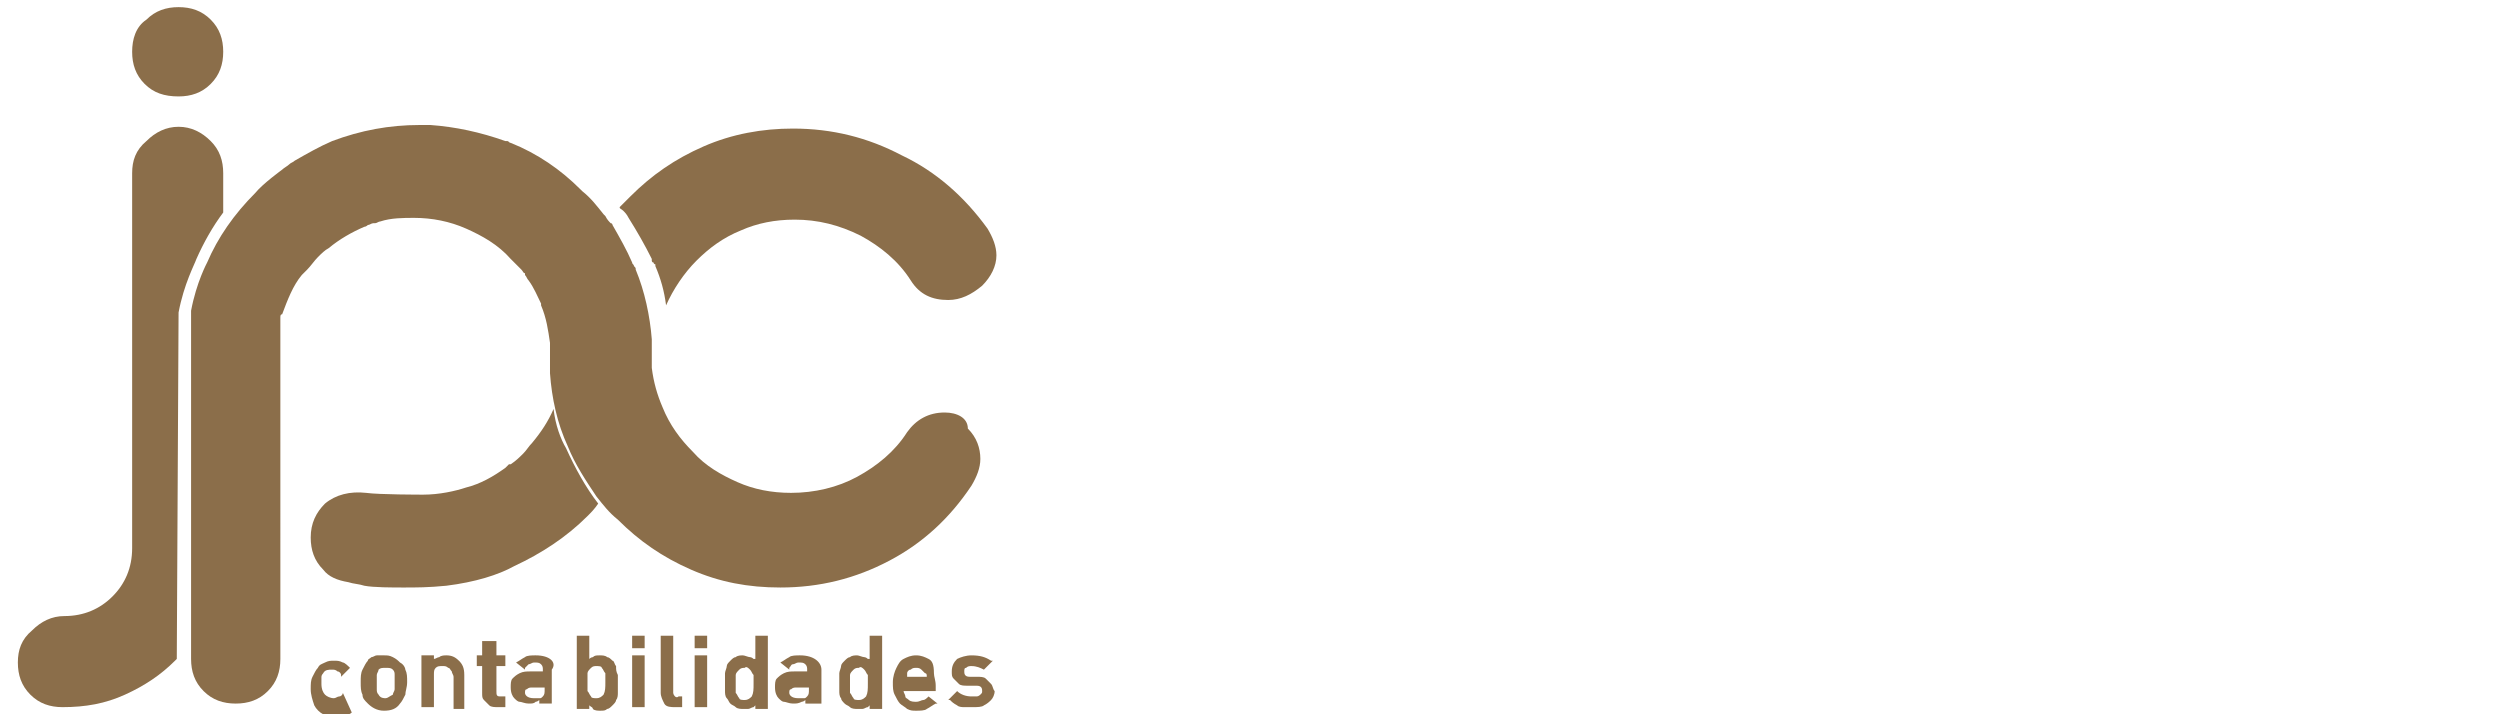 <?xml version="1.0" encoding="utf-8"?>
<!-- Generator: Adobe Illustrator 19.2.0, SVG Export Plug-In . SVG Version: 6.00 Build 0)  -->
<svg version="1.1" id="Layer_1" xmlns="http://www.w3.org/2000/svg" xmlns:xlink="http://www.w3.org/1999/xlink" x="0px" y="0px"
	 viewBox="0 0 140 40" style="enable-background:new 0 0 140 40;" xml:space="preserve">
<style type="text/css">
	.st0{fill:#8B6E4A;}
</style>
<g>
	<path class="st0" d="M10,5.4c0.7,0,1.3-0.2,1.8-0.7c0.5-0.5,0.7-1.1,0.7-1.8c0-0.7-0.2-1.3-0.7-1.8c-0.5-0.5-1.1-0.7-1.8-0.7
		c-0.7,0-1.3,0.2-1.8,0.7C7.6,1.5,7.4,2.2,7.4,2.9c0,0.7,0.2,1.3,0.7,1.8C8.6,5.2,9.2,5.4,10,5.4"/>
	<path class="st0" d="M10,17.5c0.3-1.6,0.9-2.7,1-3c0.4-0.9,0.9-1.8,1.5-2.6V9.7c0-0.7-0.2-1.3-0.7-1.8c-0.5-0.5-1.1-0.8-1.8-0.8
		c-0.7,0-1.3,0.3-1.8,0.8C7.6,8.4,7.4,9,7.4,9.7v21c0,1.1-0.4,2-1.1,2.7c-0.7,0.7-1.6,1.1-2.7,1.1c-0.7,0-1.3,0.3-1.8,0.8
		C1.2,35.8,1,36.4,1,37.1c0,0.7,0.2,1.3,0.7,1.8c0.5,0.5,1.1,0.7,1.8,0.7c1.3,0,2.4-0.2,3.5-0.7c1.1-0.5,2-1.1,2.8-1.9
		c0,0,0.1-0.1,0.1-0.1L10,17.5L10,17.5z"/>
	<path class="st0" d="M31,22.9c-0.3,0.7-0.7,1.3-1.2,1.9c-0.2,0.2-0.3,0.4-0.5,0.6c-0.2,0.2-0.4,0.4-0.7,0.6c0,0,0,0-0.1,0
		c-0.1,0.1-0.1,0.1-0.2,0.2c-0.7,0.5-1.4,0.9-2.2,1.1c-0.6,0.2-1.5,0.4-2.4,0.4c-0.1,0-2.5,0-3.2-0.1c-0.9-0.1-1.7,0.1-2.3,0.6
		c-0.5,0.5-0.8,1.1-0.8,1.9c0,0.7,0.2,1.3,0.7,1.8c0.3,0.4,0.8,0.6,1.4,0.7c0.3,0.1,0.6,0.1,0.9,0.2c0.5,0.1,1.6,0.1,2.2,0.1
		c0.7,0,1.4,0,2.4-0.1c1.6-0.2,2.9-0.6,3.8-1.1c1.5-0.7,2.9-1.6,4.1-2.8c0.2-0.2,0.4-0.4,0.6-0.7c-0.7-0.9-1.3-2-1.8-3.1
		C31.4,24.6,31.1,23.8,31,22.9"/>
	<path class="st0" d="M35.2,12.2L35.2,12.2c0.5,0.8,0.9,1.5,1.3,2.3l0,0.1c0,0,0,0.1,0.1,0.1c0,0,0,0.1,0.1,0.1l0,0.1
		c0.3,0.7,0.5,1.4,0.6,2.2c0,0,0,0,0,0c0.4-0.9,1-1.8,1.7-2.5c0.7-0.7,1.5-1.3,2.5-1.7c0.9-0.4,1.9-0.6,3-0.6c1.3,0,2.5,0.3,3.7,0.9
		c1.1,0.6,2.1,1.4,2.8,2.5c0.5,0.8,1.2,1.1,2.1,1.1c0.7,0,1.3-0.3,1.9-0.8c0.5-0.5,0.8-1.1,0.8-1.7c0-0.5-0.2-1-0.5-1.5
		C54,11,52.4,9.6,50.5,8.7c-1.9-1-3.9-1.5-6.1-1.5c-1.7,0-3.4,0.3-5,1c-1.6,0.7-2.9,1.6-4.1,2.8c-0.2,0.2-0.4,0.4-0.6,0.6
		c0,0.1,0.1,0.1,0.2,0.2C35,11.9,35.1,12,35.2,12.2"/>
	<path class="st0" d="M52.9,23.1c-0.9,0-1.6,0.4-2.1,1.1c-0.7,1.1-1.7,1.9-2.8,2.5c-1.1,0.6-2.4,0.9-3.7,0.9c-1.1,0-2.1-0.2-3-0.6
		c-0.9-0.4-1.8-0.9-2.5-1.7c-0.7-0.7-1.3-1.5-1.7-2.5c-0.3-0.7-0.5-1.4-0.6-2.2c0-0.3,0-0.5,0-0.8c0-0.2,0-0.4,0-0.6
		c0-0.1,0-0.1,0-0.2c-0.1-1.3-0.4-2.7-0.9-3.9c0-0.1,0-0.1-0.1-0.2c0-0.1-0.1-0.1-0.1-0.2c-0.3-0.7-0.7-1.4-1.1-2.1
		c0,0,0-0.1-0.1-0.1c-0.1-0.1-0.2-0.2-0.3-0.4c0,0-0.1-0.1-0.1-0.1c-0.4-0.5-0.7-0.9-1.2-1.3c0,0-0.1-0.1-0.1-0.1
		c-1.1-1.1-2.4-2-3.9-2.6c-0.1,0-0.1-0.1-0.2-0.1c0,0-0.1,0-0.1,0c-1.4-0.5-2.8-0.8-4.2-0.9c-0.2,0-0.4,0-0.6,0
		c-1.7,0-3.3,0.3-4.9,0.9c-0.7,0.3-1.4,0.7-2.1,1.1c-0.1,0.1-0.2,0.1-0.3,0.2c0,0,0,0,0,0c-0.1,0.1-0.3,0.2-0.4,0.3
		c0,0-1.1,0.8-1.5,1.3c-1.2,1.2-2.1,2.5-2.7,3.9c0,0-0.6,1.1-0.9,2.7v0.6l0,0v18.9c0,0,0,0,0,0c0,0,0,0,0,0c0,0.7,0.2,1.3,0.7,1.8
		c0.5,0.5,1.1,0.7,1.8,0.7c0.7,0,1.3-0.2,1.8-0.7c0.5-0.5,0.7-1.1,0.7-1.8c0,0,0,0,0,0v0V20c0-0.1,0-0.2,0-0.3c0,0,0,0,0-0.1
		c0-0.1,0-0.1,0-0.2c0,0,0-0.1,0-0.1c0-0.1,0-0.1,0-0.2c0,0,0-0.1,0-0.1c0-0.1,0-0.1,0-0.2c0,0,0-0.1,0-0.1c0-0.1,0-0.1,0-0.2
		c0,0,0-0.1,0-0.1c0-0.1,0-0.1,0-0.2c0,0,0-0.1,0-0.1c0-0.1,0-0.1,0-0.2c0,0,0-0.1,0-0.1c0-0.1,0-0.2,0.1-0.2
		c0.3-0.8,0.6-1.6,1.1-2.2c0.1-0.1,0.1-0.1,0.2-0.2c0,0,0,0,0.1-0.1c0.2-0.2,0.4-0.5,0.6-0.7c0.2-0.2,0.4-0.4,0.6-0.5
		c0.6-0.5,1.3-0.9,2-1.2c0.1,0,0.2-0.1,0.2-0.1c0,0,0,0,0,0c0.1,0,0.2-0.1,0.3-0.1c0,0,0.1,0,0.1,0c0.1,0,0.2-0.1,0.3-0.1
		c0,0,0,0,0,0c0.6-0.2,1.3-0.2,1.9-0.2c1,0,2,0.2,2.9,0.6c0.9,0.4,1.8,0.9,2.5,1.7c0.1,0.1,0.2,0.2,0.3,0.3c0.1,0.1,0.1,0.1,0.2,0.2
		c0,0,0.1,0.1,0.1,0.1c0.1,0.1,0.1,0.2,0.2,0.2c0,0,0,0,0,0.1c0.1,0.1,0.1,0.2,0.2,0.3c0,0,0,0,0,0c0.3,0.4,0.5,0.9,0.7,1.3l0,0
		c0,0,0,0,0,0.1c0.3,0.7,0.4,1.4,0.5,2.1c0,0.3,0,0.6,0,0.9c0,0.3,0,0.6,0,0.8c0.1,1.4,0.4,2.8,1,4.1c0.4,1,1,1.9,1.6,2.8
		c0.4,0.5,0.7,0.9,1.2,1.3c1.2,1.2,2.5,2.1,4.1,2.8c1.6,0.7,3.2,1,5,1c2.2,0,4.2-0.5,6.1-1.5c1.9-1,3.4-2.4,4.6-4.2
		c0.3-0.5,0.5-1,0.5-1.5c0-0.6-0.2-1.2-0.7-1.7C54.2,23.4,53.6,23.1,52.9,23.1"/>
	<path class="st0" d="M19.2,38.8C19.2,38.9,19.1,39,19,39c-0.1,0-0.2,0.1-0.3,0.1c-0.2,0-0.4-0.1-0.5-0.2c-0.1-0.1-0.2-0.3-0.2-0.6
		c0-0.2,0-0.3,0-0.4c0-0.1,0.1-0.2,0.1-0.2c0.1-0.2,0.3-0.2,0.5-0.2c0.1,0,0.2,0,0.3,0.1c0.1,0,0.2,0.1,0.2,0.2l0,0.1l0.5-0.5l0,0
		c-0.1-0.1-0.3-0.3-0.4-0.3c-0.2-0.1-0.3-0.1-0.5-0.1c-0.2,0-0.3,0-0.5,0.1c-0.2,0.1-0.3,0.1-0.4,0.3c-0.1,0.1-0.2,0.3-0.3,0.5
		c-0.1,0.2-0.1,0.4-0.1,0.7c0,0.3,0.1,0.6,0.2,0.9c0.1,0.2,0.3,0.4,0.5,0.5c0.2,0.1,0.4,0.2,0.6,0.2c0.1,0,0.3,0,0.4,0
		c0.1,0,0.2-0.1,0.3-0.1c0.1-0.1,0.2-0.1,0.3-0.2l0,0L19.2,38.8L19.2,38.8z"/>
	<path class="st0" d="M22.4,37.1c-0.1-0.1-0.2-0.2-0.4-0.3c-0.2-0.1-0.3-0.1-0.5-0.1c-0.1,0-0.2,0-0.4,0c-0.1,0-0.2,0.1-0.3,0.1
		c-0.1,0.1-0.2,0.1-0.2,0.2c-0.1,0.1-0.2,0.3-0.3,0.5c-0.1,0.2-0.1,0.4-0.1,0.7c0,0.3,0,0.5,0.1,0.7c0,0.2,0.1,0.3,0.3,0.5
		c0.2,0.2,0.5,0.4,0.9,0.4c0.4,0,0.7-0.1,0.9-0.4c0.1-0.1,0.2-0.3,0.3-0.5c0-0.2,0.1-0.4,0.1-0.7c0-0.3,0-0.5-0.1-0.7
		C22.7,37.4,22.6,37.2,22.4,37.1 M21.6,39.1c-0.1,0-0.3,0-0.4-0.2c-0.1-0.1-0.1-0.2-0.1-0.3c0-0.1,0-0.3,0-0.4c0-0.2,0-0.3,0-0.4
		c0-0.1,0.1-0.2,0.1-0.3c0.1-0.1,0.2-0.1,0.4-0.1c0.2,0,0.3,0,0.4,0.1c0.1,0.1,0.1,0.2,0.1,0.3c0,0.1,0,0.3,0,0.4c0,0.2,0,0.3,0,0.4
		c0,0.1-0.1,0.2-0.1,0.3C21.8,39,21.7,39.1,21.6,39.1"/>
	<path class="st0" d="M25,36.7c-0.1,0-0.3,0-0.4,0.1c-0.1,0-0.2,0.1-0.3,0.1v-0.2h-0.7v2.9h0.7v-1.8c0-0.2,0-0.3,0.1-0.4
		c0.1-0.1,0.2-0.1,0.4-0.1c0.1,0,0.2,0,0.3,0.1c0.1,0,0.1,0.1,0.2,0.2c0,0.1,0.1,0.2,0.1,0.3v1.8H26v-1.9c0-0.4-0.1-0.6-0.3-0.8
		C25.5,36.8,25.3,36.7,25,36.7"/>
	<path class="st0" d="M27.7,35.9H27v0.8h-0.3v0.6H27v1.5c0,0.2,0,0.3,0.1,0.4c0.1,0.1,0.2,0.2,0.3,0.3c0.1,0.1,0.3,0.1,0.5,0.1h0.4
		v-0.6H28c-0.2,0-0.2-0.1-0.2-0.3v-1.4h0.5v-0.6h-0.5V35.9z"/>
	<path class="st0" d="M30,36.7c-0.2,0-0.5,0-0.6,0.1c-0.2,0.1-0.3,0.2-0.5,0.3l0,0l0.5,0.4l0-0.1c0.1-0.1,0.2-0.2,0.2-0.2
		c0.1,0,0.2-0.1,0.3-0.1c0.2,0,0.3,0,0.4,0.1c0.1,0.1,0.1,0.2,0.1,0.3v0.1h-0.7c-0.2,0-0.4,0-0.6,0.1c-0.2,0.1-0.3,0.2-0.4,0.3
		c-0.1,0.1-0.1,0.3-0.1,0.5c0,0.3,0.1,0.5,0.2,0.6c0.1,0.1,0.2,0.2,0.3,0.2c0.1,0,0.3,0.1,0.5,0.1c0.2,0,0.3,0,0.4-0.1
		c0.1,0,0.2-0.1,0.2-0.1v0.2h0.7v-1.9C31.2,37.1,30.8,36.7,30,36.7 M30.5,38.4v0.2c0,0.2,0,0.3-0.1,0.4c-0.1,0.1-0.1,0.1-0.2,0.1
		c-0.1,0-0.2,0-0.3,0c-0.4,0-0.5-0.2-0.5-0.3c0-0.1,0-0.2,0.1-0.2c0.1-0.1,0.2-0.1,0.3-0.1H30.5z"/>
	<path class="st0" d="M34.5,37.3c-0.1-0.1-0.1-0.3-0.2-0.3c-0.1-0.1-0.2-0.2-0.3-0.2c-0.1-0.1-0.3-0.1-0.4-0.1c-0.2,0-0.3,0-0.4,0.1
		c-0.1,0-0.2,0.1-0.2,0.1v-1.3h-0.7v4.1h0.7v-0.2c0.1,0.1,0.2,0.1,0.2,0.2c0.1,0.1,0.3,0.1,0.4,0.1c0.2,0,0.3,0,0.4-0.1
		c0.1,0,0.2-0.1,0.3-0.2c0.1-0.1,0.2-0.2,0.2-0.3c0.1-0.1,0.1-0.3,0.1-0.4c0-0.1,0-0.3,0-0.5c0-0.2,0-0.3,0-0.5
		C34.5,37.6,34.5,37.5,34.5,37.3 M33.9,38.2c0,0.3,0,0.5-0.1,0.7c-0.1,0.1-0.2,0.2-0.4,0.2c-0.1,0-0.3,0-0.3-0.1
		c-0.1-0.1-0.1-0.2-0.2-0.3c0-0.1,0-0.3,0-0.5c0-0.2,0-0.3,0-0.5c0-0.1,0.1-0.2,0.2-0.3c0.1-0.1,0.2-0.1,0.3-0.1
		c0.1,0,0.3,0,0.3,0.1c0.1,0.1,0.1,0.2,0.2,0.3C33.9,37.9,33.9,38,33.9,38.2"/>
	<rect x="35.4" y="35.6" class="st0" width="0.7" height="0.7"/>
	<rect x="35.4" y="36.7" class="st0" width="0.7" height="2.9"/>
	<path class="st0" d="M37.8,39c0,0-0.1-0.1-0.1-0.2v-3.2H37v3.2c0,0.2,0.1,0.4,0.2,0.6c0.1,0.2,0.4,0.2,0.6,0.2h0.4v-0.6H38
		C37.9,39.1,37.8,39,37.8,39"/>
	<rect x="38.9" y="35.6" class="st0" width="0.7" height="0.7"/>
	<rect x="38.9" y="36.7" class="st0" width="0.7" height="2.9"/>
	<path class="st0" d="M42.2,36.9c-0.1-0.1-0.2-0.1-0.2-0.1c-0.1,0-0.3-0.1-0.4-0.1c-0.1,0-0.3,0-0.4,0.1c-0.1,0-0.2,0.1-0.3,0.2
		c-0.1,0.1-0.2,0.2-0.2,0.3c0,0.1-0.1,0.3-0.1,0.4c0,0.1,0,0.3,0,0.5c0,0.2,0,0.3,0,0.5c0,0.1,0,0.3,0.1,0.4
		c0.1,0.1,0.1,0.2,0.2,0.3c0.1,0.1,0.2,0.1,0.3,0.2c0.1,0.1,0.3,0.1,0.4,0.1c0.1,0,0.2,0,0.3,0c0.1,0,0.2-0.1,0.3-0.1
		c0,0,0.1-0.1,0.1-0.1v0.2h0.7v-4.1h-0.7V36.9z M42,37.5c0.1,0.1,0.1,0.2,0.2,0.3c0,0.1,0,0.3,0,0.5c0,0.3,0,0.5-0.1,0.7
		c-0.1,0.1-0.2,0.2-0.4,0.2c-0.1,0-0.3,0-0.3-0.1c-0.1-0.1-0.1-0.2-0.2-0.3c0-0.1,0-0.3,0-0.5c0-0.2,0-0.3,0-0.5
		c0-0.1,0.1-0.2,0.2-0.3c0.1-0.1,0.2-0.1,0.3-0.1C41.8,37.3,41.9,37.4,42,37.5"/>
	<path class="st0" d="M44.8,36.7c-0.2,0-0.5,0-0.6,0.1c-0.2,0.1-0.3,0.2-0.5,0.3l0,0l0.5,0.4l0-0.1c0.1-0.1,0.1-0.2,0.2-0.2
		c0.1,0,0.2-0.1,0.3-0.1c0.2,0,0.3,0,0.4,0.1c0.1,0.1,0.1,0.2,0.1,0.3v0.1h-0.7c-0.2,0-0.4,0-0.6,0.1c-0.2,0.1-0.3,0.2-0.4,0.3
		c-0.1,0.1-0.1,0.3-0.1,0.5c0,0.3,0.1,0.5,0.2,0.6c0.1,0.1,0.2,0.2,0.3,0.2c0.1,0,0.3,0.1,0.5,0.1c0.2,0,0.3,0,0.5-0.1
		c0.1,0,0.2-0.1,0.2-0.1v0.2H46v-1.9C46,37.1,45.6,36.7,44.8,36.7 M45.3,38.4v0.2c0,0.2,0,0.3-0.1,0.4c-0.1,0.1-0.1,0.1-0.2,0.1
		c-0.1,0-0.2,0-0.3,0c-0.4,0-0.5-0.2-0.5-0.3c0-0.1,0-0.2,0.1-0.2c0.1-0.1,0.2-0.1,0.3-0.1H45.3z"/>
	<path class="st0" d="M48.6,36.9c-0.1-0.1-0.2-0.1-0.2-0.1c-0.1,0-0.3-0.1-0.4-0.1c-0.1,0-0.3,0-0.4,0.1c-0.1,0-0.2,0.1-0.3,0.2
		c-0.1,0.1-0.2,0.2-0.2,0.3c0,0.1-0.1,0.3-0.1,0.4c0,0.1,0,0.3,0,0.5c0,0.2,0,0.3,0,0.5c0,0.1,0,0.3,0.1,0.4c0,0.1,0.1,0.2,0.2,0.3
		c0.1,0.1,0.2,0.1,0.3,0.2c0.1,0.1,0.3,0.1,0.4,0.1c0.1,0,0.2,0,0.3,0c0.1,0,0.2-0.1,0.3-0.1c0,0,0.1-0.1,0.1-0.1v0.2h0.7v-4.1h-0.7
		V36.9z M48.4,37.5c0.1,0.1,0.1,0.2,0.2,0.3c0,0.1,0,0.3,0,0.5c0,0.3,0,0.5-0.1,0.7c-0.1,0.1-0.2,0.2-0.4,0.2c-0.1,0-0.3,0-0.3-0.1
		c-0.1-0.1-0.1-0.2-0.2-0.3c0-0.1,0-0.3,0-0.5c0-0.2,0-0.3,0-0.5c0-0.1,0.1-0.2,0.2-0.3c0.1-0.1,0.2-0.1,0.3-0.1
		C48.2,37.3,48.3,37.4,48.4,37.5"/>
	<path class="st0" d="M52,36.9c-0.2-0.1-0.4-0.2-0.7-0.2c-0.3,0-0.5,0.1-0.7,0.2c-0.2,0.1-0.3,0.3-0.4,0.5c-0.1,0.2-0.2,0.5-0.2,0.8
		c0,0.3,0,0.5,0.1,0.7c0.1,0.2,0.2,0.4,0.3,0.5c0.1,0.1,0.3,0.2,0.4,0.3c0.2,0.1,0.3,0.1,0.5,0.1c0.2,0,0.5,0,0.6-0.1
		c0.2-0.1,0.3-0.2,0.5-0.3l0.1,0l-0.5-0.4l0,0c-0.1,0.1-0.2,0.2-0.3,0.2c-0.1,0-0.2,0.1-0.4,0.1c-0.1,0-0.3,0-0.4-0.1
		c-0.1-0.1-0.2-0.1-0.2-0.2c0-0.1-0.1-0.2-0.1-0.3h1.8v-0.3c0-0.3-0.1-0.5-0.1-0.7C52.3,37.2,52.2,37,52,36.9 M51.9,37.9h-1.1
		c0-0.1,0-0.1,0-0.1c0,0,0-0.1,0-0.1c0-0.1,0.1-0.2,0.2-0.2c0.1-0.1,0.2-0.1,0.3-0.1c0.1,0,0.2,0,0.3,0.1c0.1,0.1,0.1,0.1,0.2,0.2
		C51.9,37.7,51.9,37.8,51.9,37.9"/>
	<path class="st0" d="M55.5,38.3c-0.1-0.1-0.2-0.2-0.3-0.3c-0.1-0.1-0.3-0.1-0.5-0.1l-0.4,0c-0.3,0-0.3-0.2-0.3-0.3
		c0-0.1,0-0.2,0.1-0.2c0.1-0.1,0.2-0.1,0.3-0.1c0.3,0,0.5,0.1,0.7,0.2l0,0l0.5-0.5l-0.1,0c-0.3-0.2-0.6-0.3-1.1-0.3
		c-0.3,0-0.6,0.1-0.8,0.2c-0.2,0.2-0.3,0.4-0.3,0.7c0,0.2,0,0.3,0.1,0.4c0.1,0.1,0.2,0.2,0.3,0.3c0.1,0.1,0.3,0.1,0.5,0.1l0.5,0
		c0.3,0,0.3,0.2,0.3,0.3c0,0.1,0,0.1-0.1,0.2c0,0-0.1,0.1-0.2,0.1c-0.1,0-0.2,0-0.3,0c-0.3,0-0.6-0.1-0.8-0.3l0,0l-0.5,0.5l0.1,0
		c0.1,0.1,0.2,0.2,0.4,0.3c0.1,0.1,0.3,0.1,0.4,0.1c0.1,0,0.3,0,0.5,0c0.2,0,0.5,0,0.6-0.1c0.2-0.1,0.3-0.2,0.4-0.3
		c0.1-0.1,0.2-0.3,0.2-0.5C55.6,38.6,55.6,38.4,55.5,38.3"/>
</g>
</svg>
